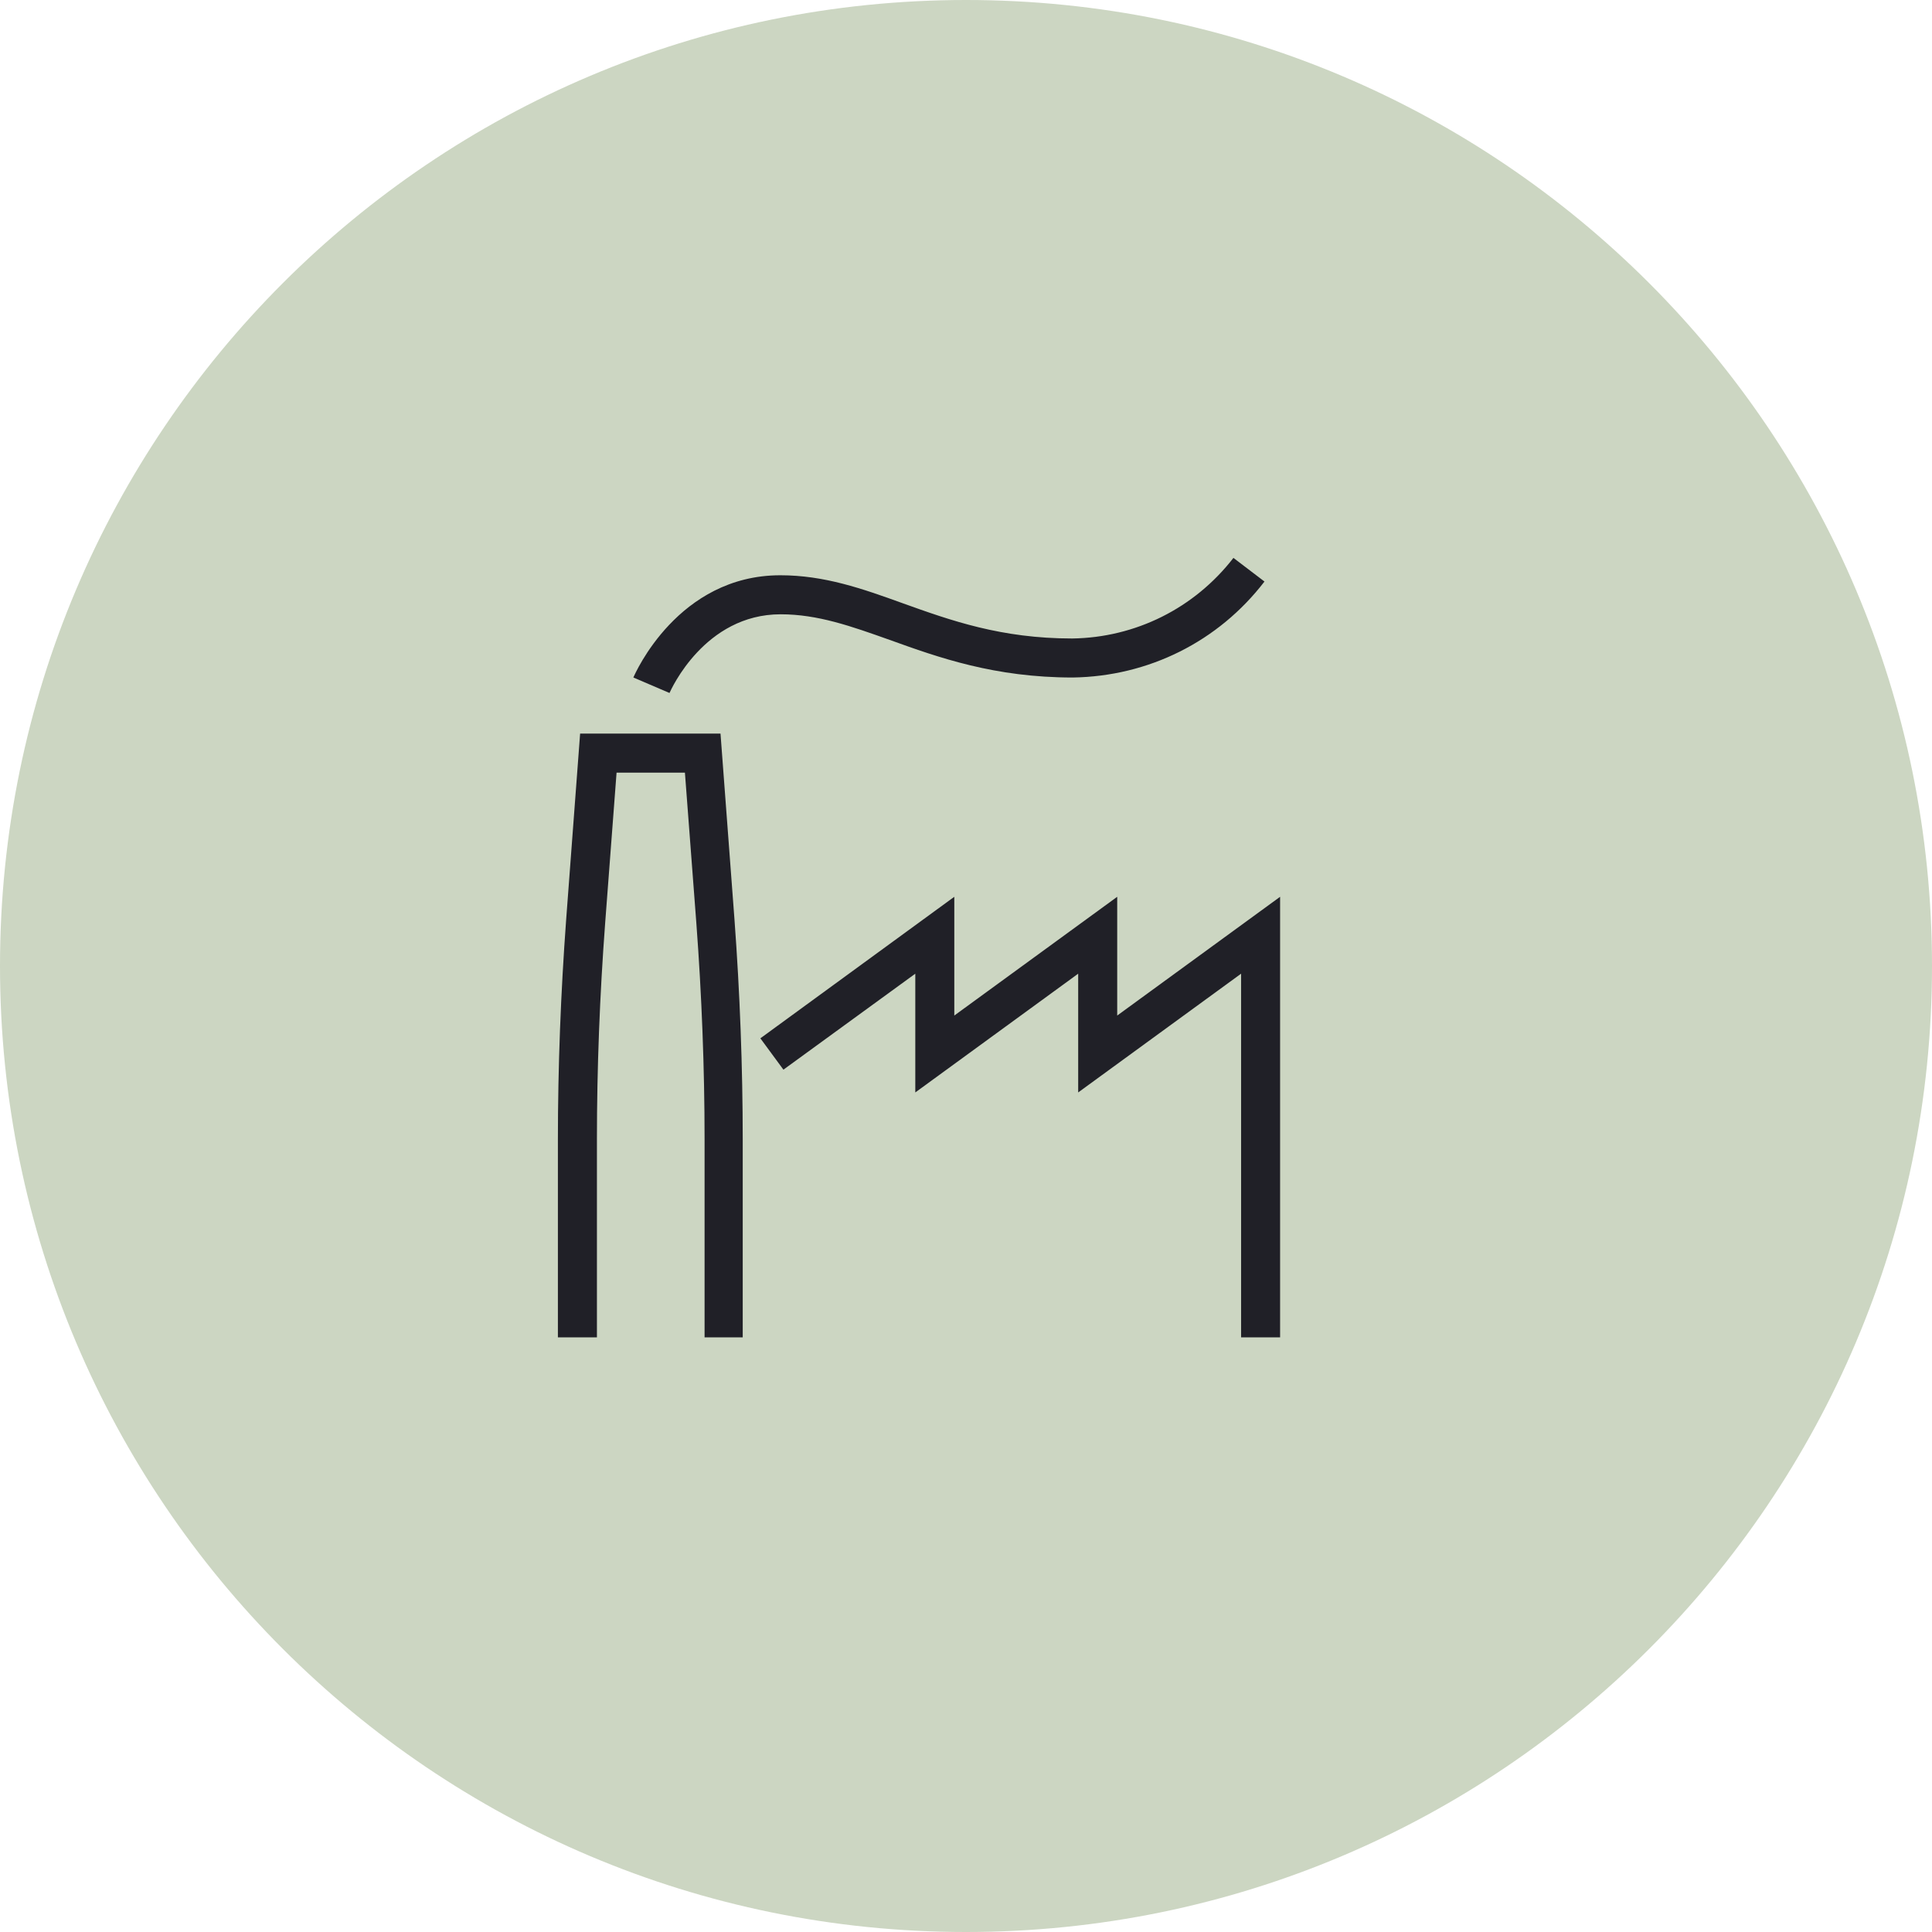 <svg width="90" height="90" viewBox="0 0 90 90" fill="none" xmlns="http://www.w3.org/2000/svg">
<path d="M45 0C69.848 0 90 20.152 90 45C90 69.848 69.848 90 45 90C20.152 90 0 69.848 0 45C0 20.152 20.152 0 45 0Z" fill="#CCD6C2"/>
<path d="M34.639 62.299H32.822V53.079C32.822 49.749 32.689 46.353 32.437 42.983L31.906 35.992H28.722L28.192 42.983C27.939 46.353 27.807 49.749 27.807 53.079V62.299H25.989V53.079C25.989 49.696 26.122 46.26 26.374 42.837L27.024 34.174H33.564L34.215 42.837C34.467 46.26 34.599 49.709 34.599 53.079V62.299H34.626H34.639Z" fill="#202027"/>
<path d="M59.632 62.299H57.815V45.358L50.226 50.89V45.358L42.638 50.89V45.358L36.495 49.829L35.421 48.369L44.455 41.776V47.308L52.044 41.776V47.308L59.632 41.776V62.299Z" fill="#202027"/>
<path d="M31.177 32.277L29.505 31.561C29.585 31.375 31.588 26.798 36.351 26.798C38.407 26.798 40.172 27.422 42.042 28.098C44.297 28.907 46.632 29.743 49.949 29.743C52.894 29.703 55.64 28.337 57.458 25.989L58.904 27.09C56.755 29.889 53.505 31.508 49.976 31.561C46.327 31.561 43.727 30.632 41.445 29.809C39.654 29.173 38.102 28.616 36.364 28.616C32.822 28.616 31.257 32.131 31.19 32.277" fill="#202027"/>
</svg>
